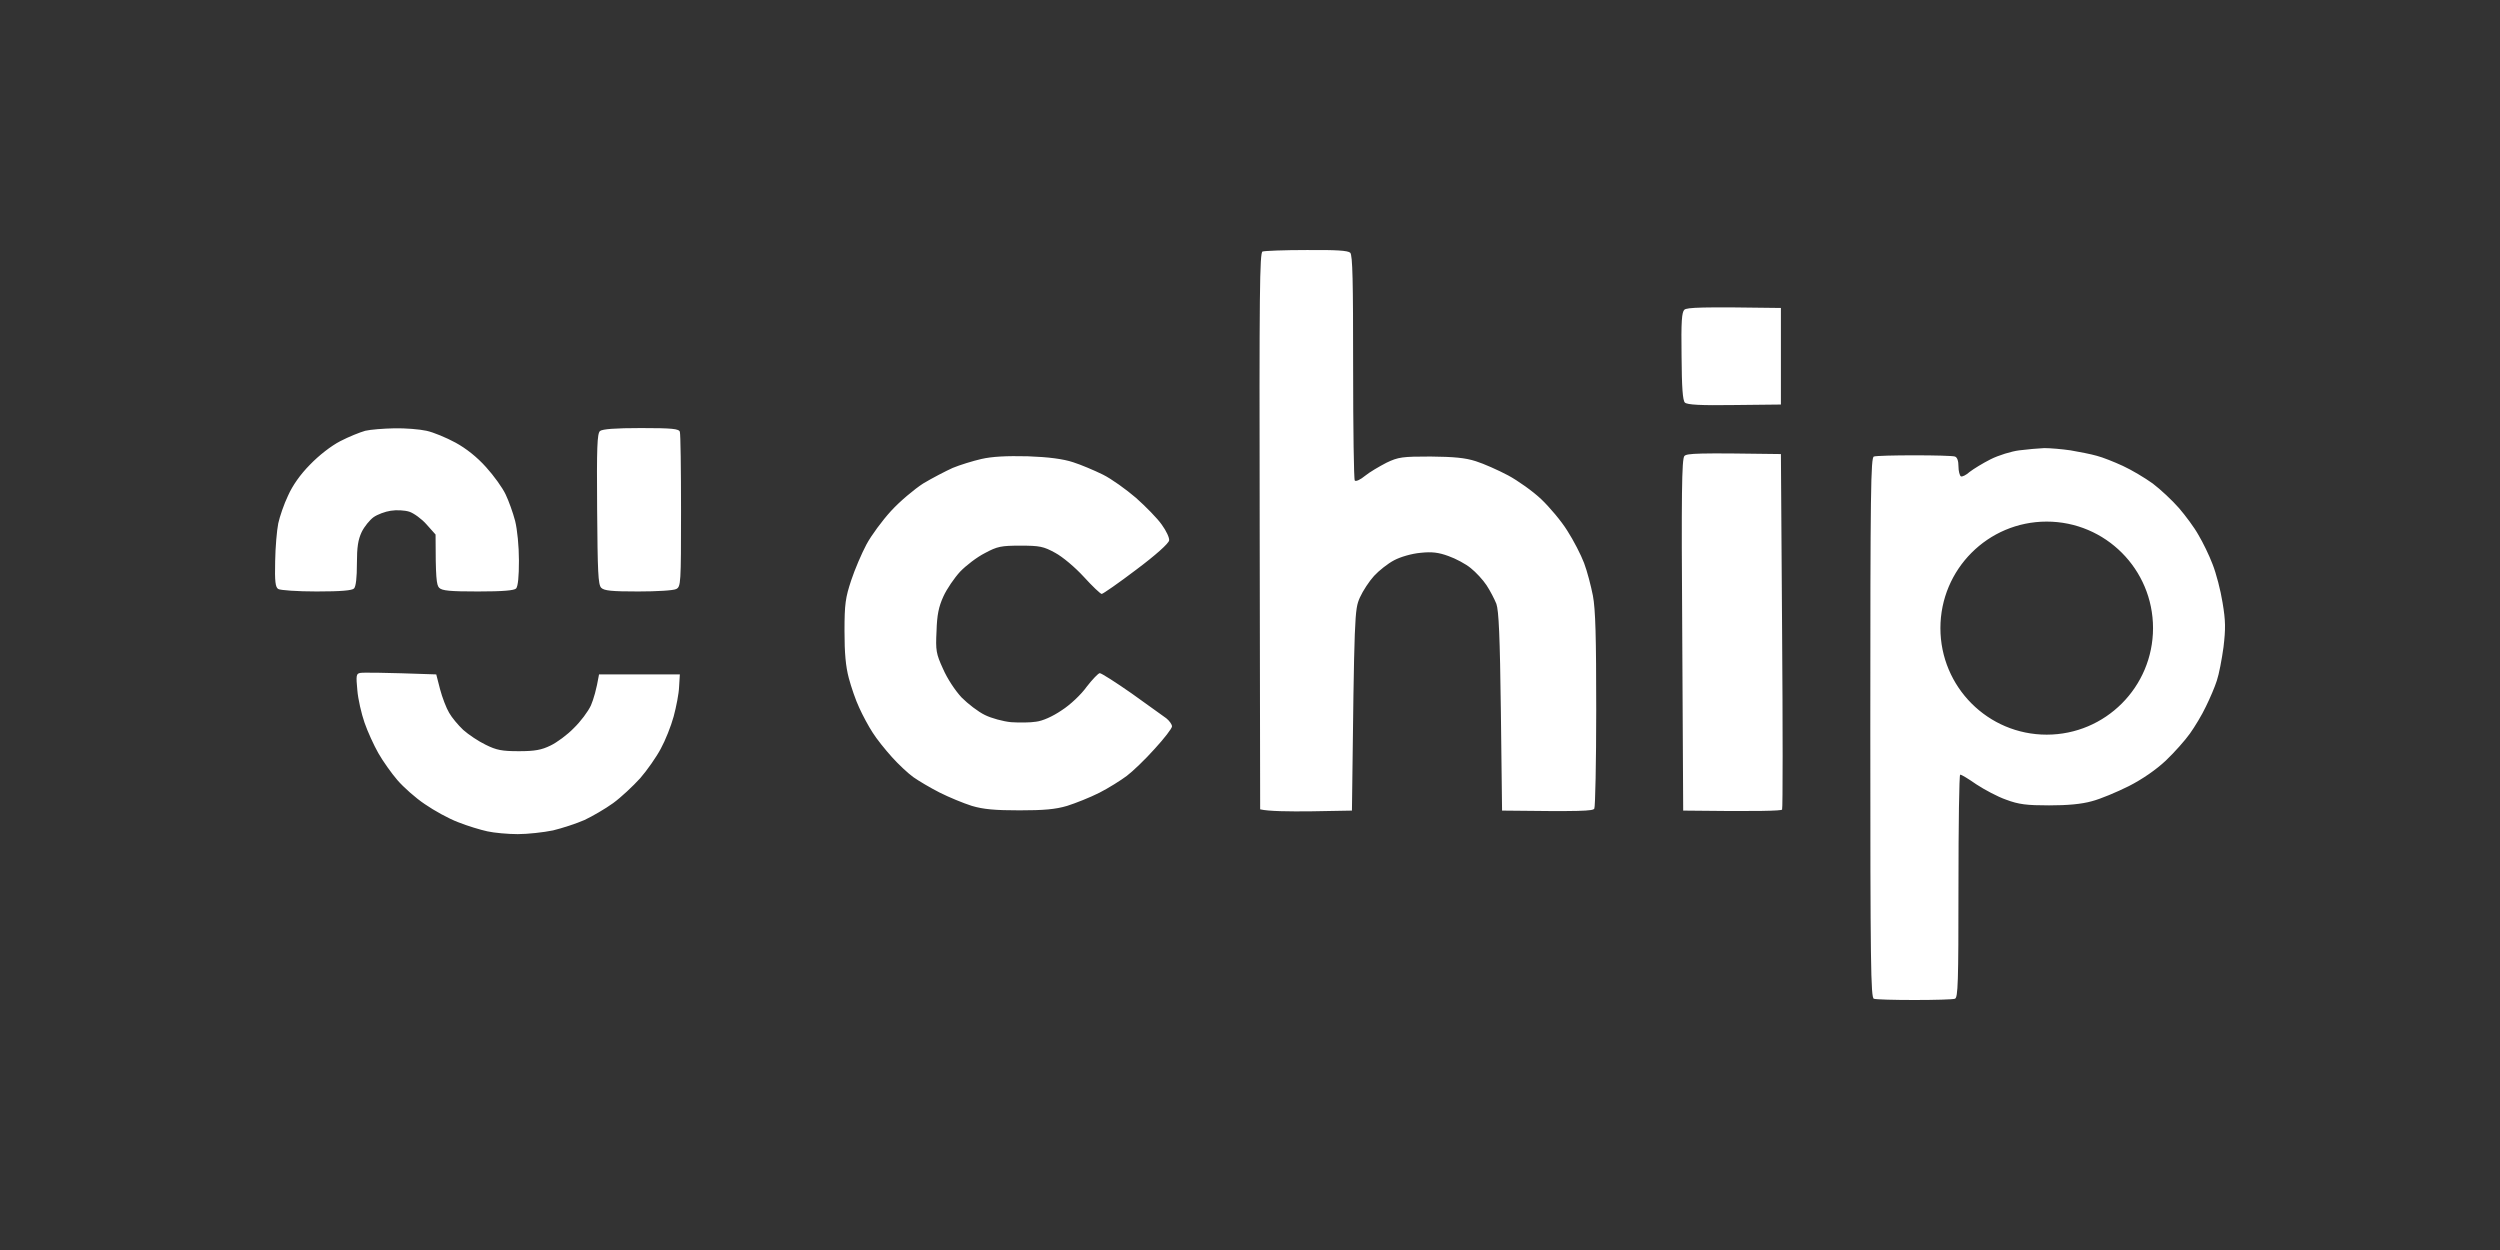<svg width="80" height="40" viewBox="0 0 80 40" fill="none" xmlns="http://www.w3.org/2000/svg">
<rect x="0" y="0" width="80" height="40" fill="#333333" stroke="none"/>
<path d="M65.417 14.339C65.608 14.339 65.981 14.371 66.256 14.411C66.53 14.458 66.904 14.53 67.095 14.585C67.285 14.633 67.659 14.783 67.934 14.91C68.208 15.036 68.635 15.29 68.887 15.472C69.138 15.662 69.512 16.012 69.726 16.257C69.931 16.495 70.222 16.883 70.352 17.121C70.489 17.35 70.695 17.77 70.802 18.055C70.916 18.34 71.061 18.895 71.122 19.284C71.221 19.87 71.221 20.123 71.152 20.709C71.099 21.097 71.007 21.581 70.939 21.779C70.877 21.977 70.718 22.349 70.588 22.611C70.466 22.872 70.23 23.261 70.077 23.475C69.925 23.689 69.581 24.077 69.307 24.338C68.994 24.631 68.559 24.933 68.124 25.155C67.743 25.345 67.217 25.567 66.942 25.638C66.607 25.733 66.157 25.772 65.569 25.772C64.853 25.772 64.6 25.741 64.196 25.59C63.922 25.495 63.495 25.265 63.243 25.099C62.992 24.925 62.763 24.782 62.725 24.79C62.694 24.793 62.671 26.4 62.671 28.355C62.671 31.453 62.656 31.929 62.557 31.96C62.494 31.984 61.908 32 61.261 32C60.613 32 60.025 31.984 59.964 31.96C59.865 31.929 59.85 30.891 59.85 23.285C59.85 15.679 59.865 14.641 59.964 14.609C60.025 14.585 60.612 14.57 61.261 14.57C61.908 14.57 62.494 14.585 62.557 14.609C62.633 14.633 62.671 14.752 62.671 14.926C62.671 15.077 62.71 15.219 62.748 15.243C62.786 15.266 62.916 15.203 63.03 15.1C63.153 15.005 63.45 14.822 63.701 14.696C63.953 14.569 64.365 14.442 64.616 14.411C64.868 14.379 65.226 14.347 65.417 14.339ZM11.527 21.534C11.604 21.518 12.183 21.518 13.96 21.581L14.082 22.056C14.151 22.317 14.281 22.658 14.372 22.809C14.456 22.96 14.662 23.205 14.822 23.356C14.99 23.506 15.31 23.721 15.539 23.831C15.89 24.006 16.065 24.038 16.606 24.038C17.117 24.038 17.331 23.998 17.621 23.855C17.819 23.76 18.155 23.514 18.361 23.3C18.575 23.094 18.819 22.77 18.91 22.572C18.994 22.374 19.085 22.073 19.169 21.581H21.755L21.731 21.977C21.724 22.191 21.64 22.619 21.557 22.928C21.473 23.237 21.289 23.697 21.145 23.959C21.007 24.22 20.709 24.647 20.488 24.901C20.259 25.154 19.871 25.518 19.619 25.701C19.367 25.883 18.956 26.121 18.704 26.24C18.452 26.351 17.995 26.501 17.697 26.573C17.392 26.636 16.881 26.692 16.568 26.692C16.256 26.692 15.813 26.651 15.6 26.604C15.378 26.556 14.959 26.43 14.662 26.311C14.365 26.2 13.892 25.939 13.595 25.733C13.297 25.535 12.908 25.186 12.717 24.964C12.526 24.743 12.252 24.355 12.107 24.101C11.963 23.848 11.764 23.412 11.665 23.126C11.566 22.841 11.458 22.374 11.435 22.088C11.39 21.613 11.398 21.557 11.527 21.534ZM41.812 8.001C42.765 7.994 43.131 8.017 43.208 8.088C43.284 8.168 43.3 8.984 43.3 11.756C43.3 13.721 43.323 15.346 43.353 15.377C43.392 15.417 43.536 15.346 43.681 15.227C43.825 15.108 44.138 14.926 44.367 14.807C44.748 14.625 44.871 14.609 45.778 14.609C46.518 14.617 46.884 14.648 47.227 14.759C47.479 14.838 47.944 15.045 48.257 15.211C48.569 15.378 49.05 15.719 49.317 15.972C49.584 16.226 49.966 16.677 50.156 16.986C50.355 17.295 50.591 17.755 50.69 18.016C50.79 18.278 50.912 18.753 50.973 19.062C51.056 19.498 51.079 20.386 51.079 22.706C51.079 24.402 51.048 25.828 51.018 25.875C50.979 25.954 50.604 25.971 48.066 25.939L48.028 22.77C47.998 20.346 47.96 19.537 47.884 19.323C47.823 19.172 47.685 18.903 47.57 18.729C47.456 18.555 47.227 18.309 47.067 18.182C46.907 18.047 46.579 17.874 46.351 17.794C46.03 17.676 45.816 17.651 45.45 17.691C45.183 17.715 44.817 17.818 44.611 17.929C44.413 18.032 44.123 18.262 43.971 18.428C43.818 18.595 43.613 18.904 43.514 19.125C43.346 19.514 43.338 19.594 43.262 25.939L41.965 25.962C41.248 25.97 40.592 25.962 40.325 25.899L40.31 16.994C40.295 9.29 40.31 8.085 40.401 8.049C40.462 8.026 41.096 8.001 41.812 8.001ZM56.989 14.53L57.027 20.179C57.05 23.289 57.05 25.861 57.027 25.907C57.005 25.946 56.295 25.971 53.862 25.939L53.832 20.322C53.801 15.786 53.817 14.69 53.9 14.593C53.977 14.506 54.297 14.49 56.989 14.53ZM32.89 14.601C33.568 14.625 34.026 14.688 34.339 14.791C34.591 14.871 35.018 15.052 35.292 15.187C35.566 15.322 36.039 15.663 36.352 15.932C36.664 16.209 37.038 16.59 37.176 16.788C37.32 16.985 37.427 17.215 37.412 17.294C37.397 17.39 36.985 17.762 36.359 18.23C35.796 18.657 35.293 19.006 35.254 19.006C35.216 19.006 34.956 18.761 34.682 18.459C34.4 18.151 34.003 17.818 33.767 17.691C33.393 17.485 33.271 17.461 32.653 17.461C32.036 17.461 31.913 17.485 31.517 17.699C31.265 17.826 30.914 18.095 30.724 18.293C30.541 18.491 30.296 18.848 30.189 19.085C30.037 19.418 29.984 19.68 29.969 20.195C29.938 20.813 29.954 20.916 30.175 21.399C30.312 21.716 30.564 22.096 30.77 22.318C30.975 22.524 31.303 22.777 31.517 22.88C31.723 22.983 32.104 23.086 32.355 23.11C32.607 23.126 32.965 23.126 33.156 23.094C33.362 23.07 33.683 22.928 33.973 22.73C34.247 22.556 34.598 22.223 34.773 21.977C34.956 21.74 35.146 21.543 35.192 21.541C35.246 21.541 35.704 21.834 36.215 22.191C36.718 22.555 37.221 22.913 37.32 22.984C37.419 23.063 37.504 23.181 37.504 23.245C37.504 23.308 37.252 23.634 36.947 23.966C36.65 24.299 36.245 24.687 36.055 24.83C35.864 24.972 35.475 25.218 35.178 25.369C34.88 25.519 34.422 25.701 34.148 25.788C33.774 25.899 33.4 25.931 32.623 25.931C31.845 25.931 31.471 25.899 31.098 25.788C30.823 25.701 30.365 25.511 30.067 25.361C29.77 25.21 29.396 24.988 29.229 24.87C29.061 24.751 28.748 24.457 28.542 24.227C28.328 23.989 28.047 23.641 27.925 23.443C27.795 23.245 27.604 22.889 27.497 22.651C27.383 22.413 27.238 21.985 27.162 21.7C27.063 21.327 27.024 20.908 27.024 20.195C27.024 19.323 27.055 19.125 27.238 18.571C27.353 18.222 27.574 17.707 27.727 17.421C27.879 17.136 28.23 16.661 28.512 16.352C28.794 16.043 29.259 15.654 29.541 15.472C29.831 15.298 30.259 15.076 30.487 14.973C30.716 14.878 31.128 14.751 31.402 14.688C31.745 14.609 32.196 14.585 32.89 14.601ZM65.494 16.691C63.615 16.691 62.093 18.217 62.093 20.1C62.093 21.983 63.616 23.509 65.494 23.509C67.373 23.509 68.896 21.983 68.897 20.1C68.897 18.217 67.373 16.691 65.494 16.691ZM12.618 13.706C12.969 13.698 13.434 13.737 13.648 13.785C13.869 13.832 14.288 14.007 14.578 14.165C14.914 14.348 15.265 14.625 15.555 14.95C15.799 15.219 16.08 15.607 16.18 15.821C16.279 16.027 16.416 16.408 16.484 16.669C16.553 16.947 16.606 17.478 16.606 17.937C16.606 18.451 16.576 18.759 16.516 18.831C16.455 18.895 16.096 18.927 15.295 18.927C14.395 18.927 14.143 18.903 14.052 18.808C13.968 18.721 13.938 18.499 13.938 17.105L13.648 16.78C13.495 16.605 13.243 16.423 13.099 16.375C12.954 16.328 12.687 16.313 12.504 16.344C12.329 16.368 12.076 16.463 11.954 16.55C11.832 16.638 11.657 16.852 11.573 17.026C11.459 17.271 11.421 17.501 11.421 18.04C11.421 18.475 11.39 18.768 11.329 18.831C11.268 18.895 10.917 18.927 10.132 18.927C9.516 18.927 8.967 18.888 8.904 18.848C8.813 18.793 8.789 18.61 8.805 17.96C8.812 17.509 8.859 16.971 8.904 16.748C8.95 16.535 9.087 16.13 9.217 15.861C9.362 15.536 9.605 15.187 9.918 14.871C10.208 14.569 10.597 14.268 10.887 14.118C11.161 13.975 11.52 13.832 11.688 13.785C11.855 13.745 12.275 13.713 12.618 13.706ZM20.512 13.698C21.518 13.698 21.724 13.722 21.755 13.817C21.778 13.882 21.793 15.022 21.793 16.352C21.793 18.689 21.785 18.769 21.641 18.848C21.557 18.896 21.007 18.927 20.42 18.927C19.574 18.927 19.33 18.903 19.238 18.808C19.139 18.705 19.124 18.301 19.108 16.288C19.093 14.316 19.109 13.873 19.2 13.793C19.276 13.73 19.688 13.698 20.512 13.698ZM56.989 9.855V12.945L55.502 12.961C54.405 12.977 53.993 12.953 53.916 12.882C53.847 12.811 53.817 12.414 53.81 11.392C53.794 10.284 53.817 9.99 53.9 9.911C53.984 9.839 54.412 9.815 56.989 9.855Z" fill="white"/>
</svg>
